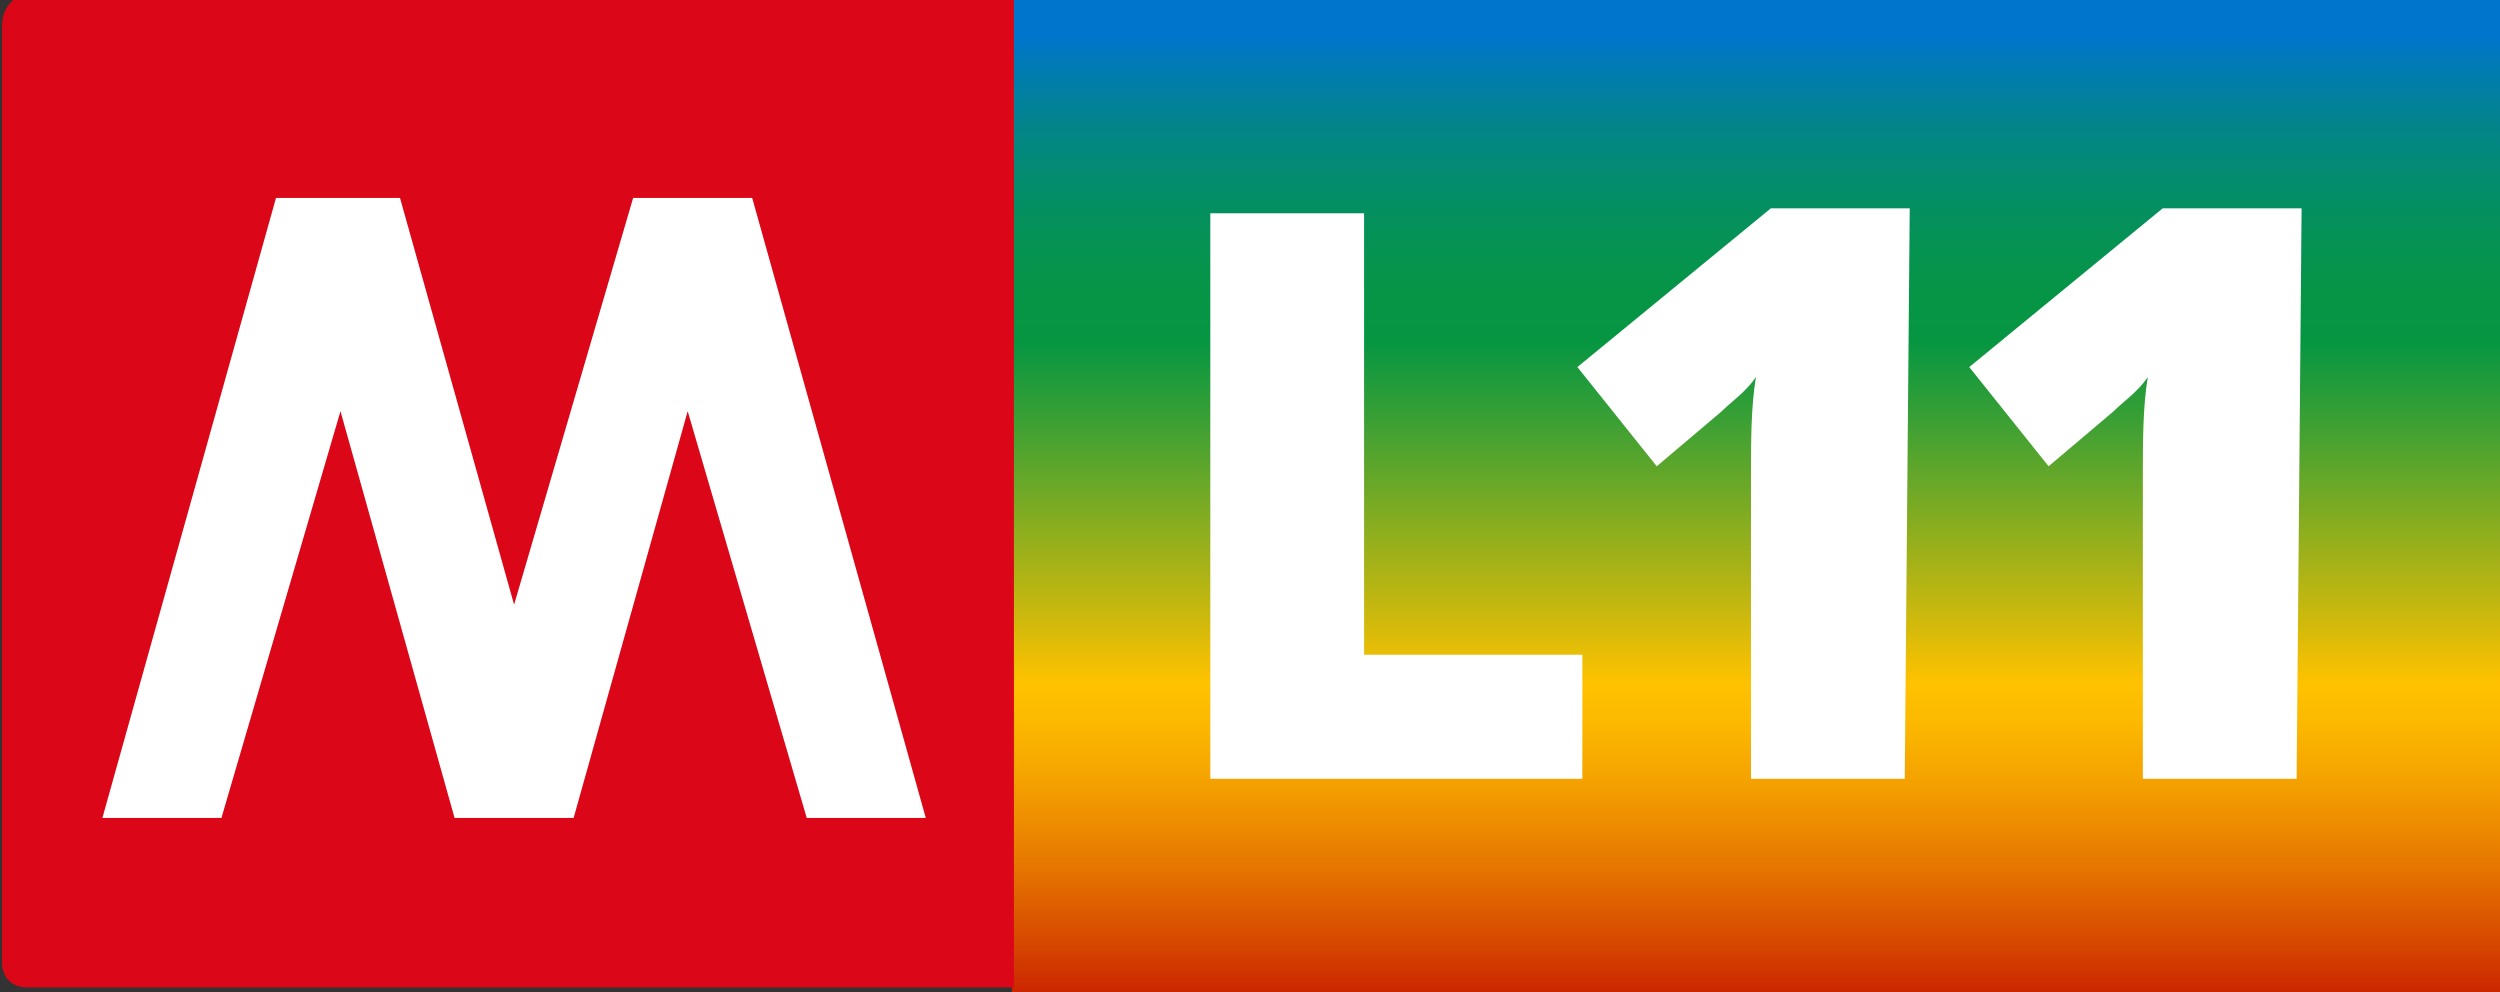 <?xml version="1.0" encoding="utf-8"?>
<!-- Generator: Adobe Illustrator 25.1.0, SVG Export Plug-In . SVG Version: 6.00 Build 0)  -->
<svg version="1.2" baseProfile="tiny" id="Livello_1"
	 xmlns="http://www.w3.org/2000/svg" xmlns:xlink="http://www.w3.org/1999/xlink" x="0px" y="0px" viewBox="0 0 50.4 20"
	 overflow="visible" xml:space="preserve">
<rect x="0" y="0" width="50.4" height="20" fill="#333333" stroke="none"/>
<linearGradient id="SVGID_1_" gradientUnits="userSpaceOnUse" x1="35.4" y1="-1.27" x2="35.4" y2="21.121">
	<stop  offset="8.906893e-02" style="stop-color:#0075CC"/>
	<stop  offset="0.122" style="stop-color:#017CAF"/>
	<stop  offset="0.173" style="stop-color:#038588"/>
	<stop  offset="0.224" style="stop-color:#048D6A"/>
	<stop  offset="0.274" style="stop-color:#059254"/>
	<stop  offset="0.321" style="stop-color:#069546"/>
	<stop  offset="0.365" style="stop-color:#069642"/>
	<stop  offset="0.437" style="stop-color:#3CA034"/>
	<stop  offset="0.601" style="stop-color:#C3B710"/>
	<stop  offset="0.672" style="stop-color:#FFC200"/>
	<stop  offset="0.707" style="stop-color:#FCB900"/>
	<stop  offset="0.761" style="stop-color:#F4A100"/>
	<stop  offset="0.831" style="stop-color:#E77A00"/>
	<stop  offset="0.911" style="stop-color:#D54400"/>
	<stop  offset="1" style="stop-color:#BF0000"/>
</linearGradient>
<rect x="20.4" fill="url(#SVGID_1_)" width="30" height="20"/>
<path id="Tracciato_16" fill="#FFFFFF" d="M24.4,15.7V4.3h3.1v8.9h4.4v2.5H24.4L24.4,15.7z M38.4,15.7h-3.1V9.6c0-0.7,0-1.4,0.1-2
	c-0.2,0.3-0.5,0.5-0.7,0.7l-1.3,1.1l-1.6-2l3.9-3.2h2.8L38.4,15.7z M46.3,15.7h-3.1V9.6c0-0.7,0-1.4,0.1-2c-0.2,0.3-0.5,0.5-0.7,0.7
	l-1.3,1.1l-1.6-2l3.9-3.2h2.8L46.3,15.7z"/>
<g id="Raggruppa_444" transform="translate(-42.959 -887.494)">
	<path id="Rettangolo_390" fill="#DB0617" d="M43.5,887.4h19.9l0,0v20l0,0H43.5c-0.3,0-0.5-0.2-0.5-0.5V888
		C43,887.7,43.2,887.4,43.5,887.4z"/>
	<g id="Metropolitana_di_Roma_B" transform="translate(46.023 893.584)">
		<g id="Raggruppa_402" transform="translate(0 0)">
			<path id="Tracciato_24" fill="#FFFFFF" d="M12.1-2.1H9.7L7.3,6.1L5-2.1H2.5L-1,10.4h2.4l2.4-8.2l2.3,8.2h2.4l2.3-8.2l2.4,8.2h2.4
				L12.1-2.1z"/>
		</g>
	</g>
</g>
</svg>
